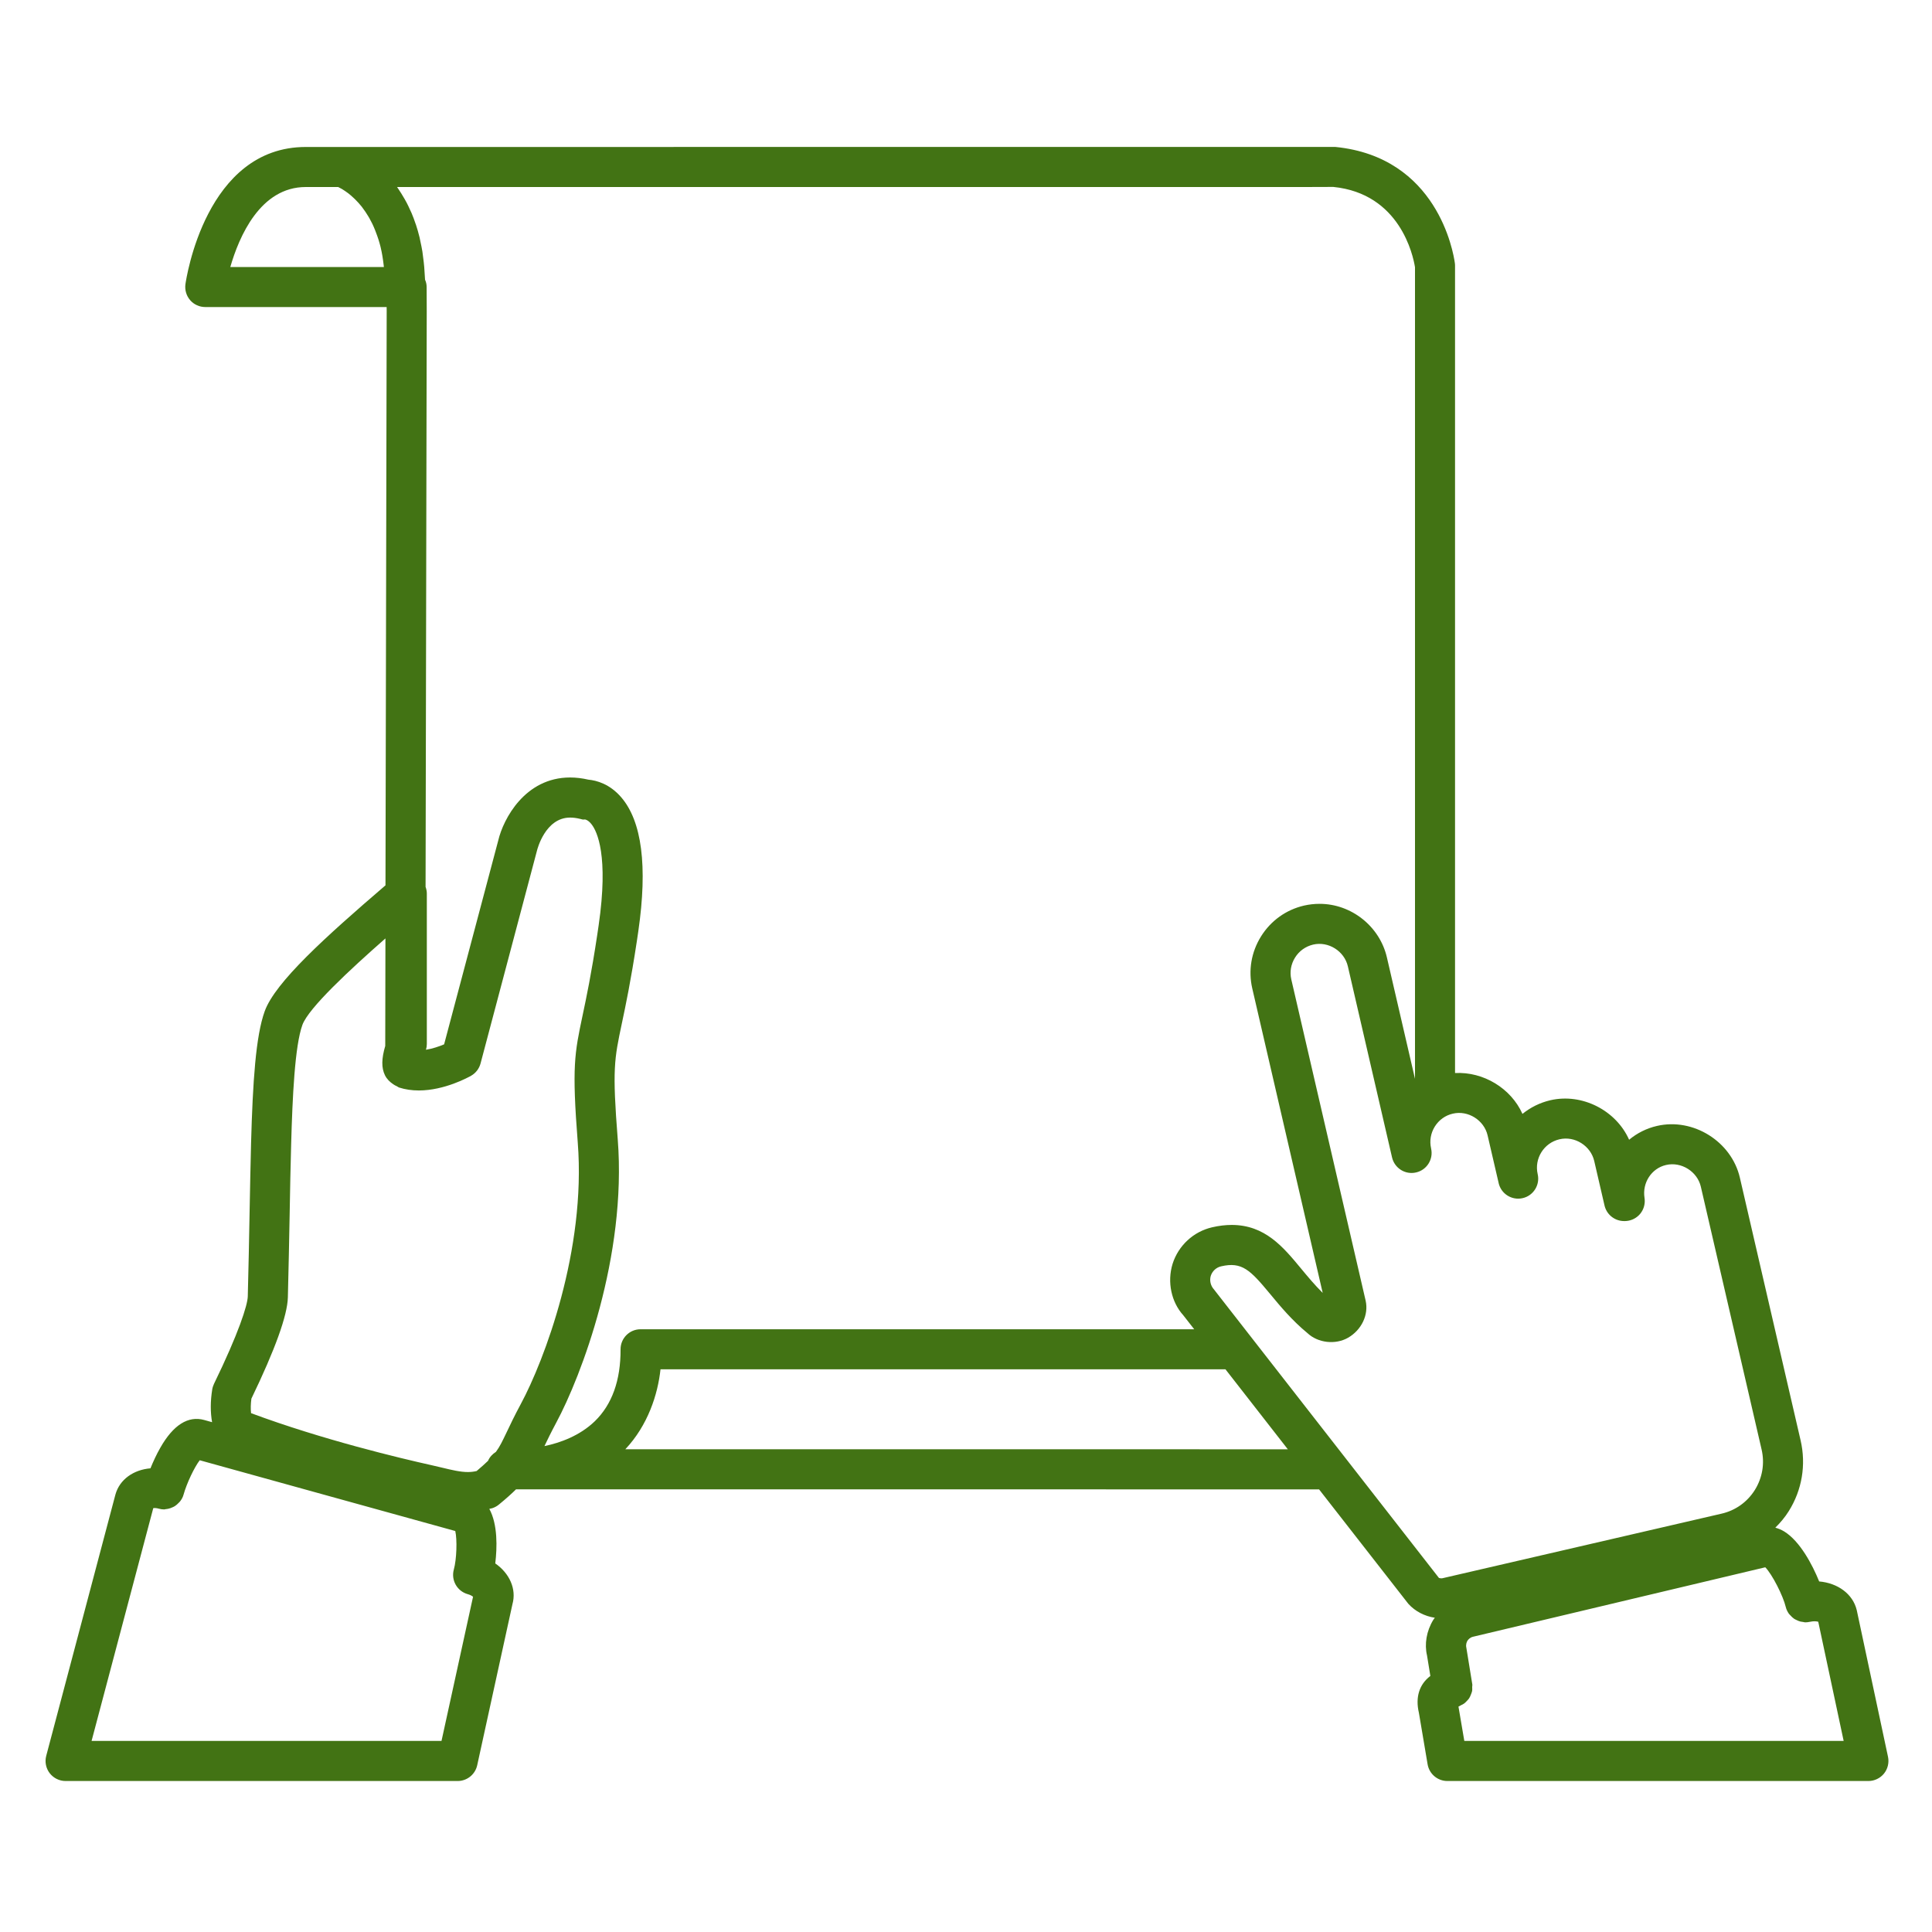 <?xml version="1.0" encoding="UTF-8"?>
<svg width="40px" height="40px" viewBox="0 0 40 40" version="1.1" xmlns="http://www.w3.org/2000/svg" xmlns:xlink="http://www.w3.org/1999/xlink">
    <!-- Generator: Sketch 62 (91390) - https://sketch.com -->
    <title>Medidas_40x40</title>
    <desc>Created with Sketch.</desc>
    <g id="Medidas_40x40" stroke="none" stroke-width="1" fill="none" fill-rule="evenodd">
        <g id="noun_Paper_795470" transform="translate(0, 3)">
            <g id="Group" transform="translate(0.943, 0)">
                <path d="M8.209,27.386 C8.412,27.435 8.588,27.477 8.743,27.477 C8.806,27.477 8.865,27.47 8.925,27.456 C9.023,27.373 9.099,27.305 9.162,27.243 C9.195,27.165 9.254,27.104 9.325,27.059 C9.406,26.947 9.461,26.832 9.547,26.652 C9.619,26.5 9.707,26.314 9.84,26.067 C10.324,25.169 11.193,22.882 11.019,20.658 C10.896,19.079 10.952,18.811 11.12,18.017 C11.196,17.658 11.3,17.166 11.422,16.357 L11.451,16.16 C11.661,14.711 11.419,14.214 11.306,14.067 C11.234,13.975 11.175,13.966 11.168,13.965 C11.118,13.972 11.116,13.966 11.068,13.954 C10.994,13.936 10.925,13.927 10.861,13.927 C10.343,13.927 10.179,14.595 10.177,14.602 L9.005,19.019 C8.976,19.125 8.906,19.217 8.81,19.272 C8.755,19.303 8.262,19.576 7.729,19.576 C7.584,19.576 7.446,19.556 7.32,19.516 C7.301,19.51 7.288,19.496 7.271,19.488 C7.245,19.476 7.219,19.464 7.196,19.447 C7.127,19.399 7.065,19.341 7.027,19.261 C6.951,19.107 6.954,18.92 7.032,18.654 L7.036,16.429 C6.3,17.075 5.444,17.871 5.317,18.219 C5.16,18.651 5.111,19.711 5.084,20.691 C5.072,21.139 5.062,21.625 5.053,22.141 C5.043,22.685 5.032,23.262 5.016,23.861 C5.006,24.234 4.752,24.939 4.261,25.956 C4.246,26.069 4.244,26.17 4.254,26.258 C5.729,26.807 7.348,27.192 7.994,27.335 L8.209,27.386 Z" id="Path"></path>
                <path d="M7.365,1.002 C7.389,1.04 7.411,1.079 7.434,1.119 C7.448,1.144 7.462,1.169 7.476,1.195 C7.501,1.241 7.523,1.29 7.546,1.34 C7.556,1.363 7.568,1.386 7.578,1.41 C7.609,1.483 7.637,1.558 7.664,1.637 C7.665,1.642 7.667,1.645 7.668,1.65 C7.696,1.734 7.721,1.823 7.744,1.916 C7.75,1.943 7.755,1.972 7.761,1.999 C7.776,2.066 7.79,2.135 7.802,2.207 C7.808,2.244 7.813,2.285 7.818,2.324 C7.827,2.389 7.835,2.456 7.841,2.525 C7.844,2.57 7.847,2.617 7.849,2.663 C7.852,2.706 7.856,2.746 7.857,2.789 C7.878,2.836 7.891,2.888 7.891,2.941 L7.892,3.435 L7.869,15.361 C7.884,15.404 7.894,15.45 7.894,15.498 L7.894,18.614 C7.894,18.655 7.889,18.695 7.877,18.734 C8.014,18.712 8.15,18.665 8.253,18.621 L9.373,14.4 C9.477,13.956 9.927,13.097 10.861,13.097 C10.983,13.097 11.11,13.112 11.239,13.142 C11.408,13.158 11.679,13.229 11.917,13.505 C12.348,14.001 12.467,14.934 12.273,16.277 L12.243,16.48 C12.117,17.313 12.011,17.819 11.933,18.188 C11.775,18.933 11.733,19.133 11.847,20.592 C12.036,23.01 11.095,25.488 10.571,26.46 C10.464,26.659 10.391,26.81 10.329,26.94 C10.658,26.87 11.06,26.727 11.372,26.425 C11.729,26.079 11.908,25.578 11.905,24.937 C11.905,24.708 12.089,24.521 12.318,24.52 C12.319,24.52 12.319,24.52 12.32,24.52 C12.322,24.52 12.324,24.521 12.326,24.521 C12.328,24.521 12.33,24.52 12.332,24.52 L23.783,24.52 L23.554,24.227 C23.311,23.959 23.219,23.543 23.334,23.167 C23.454,22.787 23.767,22.498 24.153,22.409 C24.294,22.377 24.431,22.36 24.559,22.36 C25.247,22.36 25.625,22.816 25.99,23.257 C26.13,23.426 26.273,23.599 26.443,23.767 L24.985,17.465 C24.899,17.093 24.964,16.71 25.167,16.385 C25.37,16.061 25.686,15.835 26.057,15.749 C26.162,15.725 26.27,15.712 26.378,15.712 C27.037,15.712 27.624,16.178 27.771,16.82 L28.354,19.336 L28.354,2.533 C28.314,2.288 28.043,1.008 26.662,0.87 L26.068,0.872 L7.279,0.872 C7.292,0.891 7.305,0.912 7.318,0.931 C7.334,0.954 7.349,0.978 7.365,1.002 Z" id="Path"></path>
                <path d="M7.001,2.484 C6.985,2.354 6.966,2.23 6.939,2.12 C6.938,2.118 6.938,2.116 6.937,2.114 C6.91,2.004 6.877,1.905 6.842,1.812 C6.835,1.793 6.828,1.775 6.821,1.756 C6.785,1.669 6.746,1.589 6.705,1.516 C6.698,1.503 6.69,1.491 6.682,1.478 C6.643,1.413 6.603,1.353 6.562,1.3 C6.557,1.293 6.552,1.285 6.547,1.279 C6.503,1.223 6.459,1.175 6.415,1.132 C6.406,1.122 6.397,1.113 6.387,1.104 C6.345,1.065 6.305,1.029 6.266,1 C6.261,0.996 6.257,0.993 6.252,0.99 C6.217,0.964 6.185,0.942 6.156,0.924 C6.15,0.921 6.144,0.917 6.138,0.913 C6.109,0.896 6.084,0.883 6.064,0.873 C6.063,0.872 6.061,0.872 6.06,0.871 L5.388,0.871 C4.445,0.871 4.006,1.9 3.826,2.527 L7.006,2.527 C7.004,2.513 7.002,2.498 7.001,2.484 Z" id="Path"></path>
                <path d="M8.454,29.496 C8.512,29.284 8.524,28.875 8.483,28.699 L5.827,27.964 L3.192,27.234 C3.083,27.375 2.922,27.711 2.857,27.947 C2.843,27.998 2.818,28.043 2.788,28.083 C2.778,28.096 2.766,28.106 2.755,28.117 C2.732,28.142 2.707,28.164 2.679,28.182 C2.664,28.192 2.648,28.2 2.631,28.207 C2.603,28.221 2.573,28.231 2.542,28.237 C2.524,28.241 2.507,28.245 2.488,28.246 C2.478,28.247 2.468,28.251 2.458,28.251 C2.421,28.251 2.384,28.247 2.347,28.237 C2.297,28.223 2.256,28.222 2.23,28.226 L0.954,33.045 L4.43,33.045 L8.198,33.045 L8.852,30.06 C8.831,30.044 8.796,30.021 8.743,30.007 C8.522,29.945 8.393,29.717 8.454,29.496 Z" id="Path"></path>
                <path d="M28.85,29.67 C28.856,29.67 28.891,29.683 28.92,29.675 L34.699,28.339 C34.987,28.272 35.232,28.098 35.389,27.846 C35.546,27.595 35.595,27.298 35.529,27.01 L34.271,21.569 C34.198,21.256 33.866,21.044 33.55,21.119 C33.25,21.188 33.054,21.488 33.104,21.801 C33.123,21.915 33.092,22.033 33.019,22.124 C32.947,22.216 32.839,22.272 32.722,22.28 C32.703,22.281 32.677,22.28 32.655,22.279 C32.473,22.268 32.318,22.138 32.276,21.959 L32.063,21.037 C31.991,20.724 31.663,20.512 31.343,20.588 C31.02,20.663 30.818,20.986 30.893,21.309 C30.944,21.532 30.805,21.754 30.582,21.806 C30.358,21.858 30.136,21.718 30.085,21.495 L30.085,21.495 C30.085,21.494 30.085,21.494 30.085,21.494 L29.856,20.506 C29.784,20.192 29.452,19.981 29.135,20.056 C28.981,20.092 28.848,20.187 28.763,20.324 C28.677,20.46 28.65,20.62 28.686,20.775 L28.686,20.776 C28.737,20.999 28.599,21.222 28.375,21.274 C28.153,21.327 27.93,21.187 27.877,20.963 L26.962,17.006 C26.89,16.693 26.56,16.481 26.242,16.557 C26.087,16.593 25.955,16.688 25.869,16.825 C25.784,16.962 25.756,17.123 25.792,17.278 L27.33,23.928 C27.397,24.22 27.247,24.536 26.966,24.696 C26.707,24.845 26.344,24.806 26.128,24.601 C25.806,24.337 25.563,24.044 25.349,23.786 C24.939,23.291 24.77,23.117 24.338,23.217 C24.237,23.24 24.156,23.316 24.125,23.413 C24.096,23.509 24.12,23.618 24.188,23.694 L28.849,29.67 C28.849,29.67 28.85,29.67 28.85,29.67 Z" id="Path"></path>
                <path d="M36.529,30.578 C36.529,30.578 36.528,30.578 36.528,30.578 C36.496,30.586 36.463,30.59 36.432,30.59 C36.418,30.59 36.406,30.584 36.393,30.583 C36.373,30.581 36.354,30.578 36.335,30.573 C36.304,30.565 36.276,30.554 36.248,30.54 C36.231,30.531 36.215,30.525 36.201,30.514 C36.172,30.495 36.148,30.47 36.125,30.444 C36.114,30.433 36.103,30.424 36.094,30.411 C36.065,30.369 36.042,30.323 36.029,30.27 C35.975,30.042 35.749,29.595 35.605,29.449 L32.63,30.157 L29.555,30.887 C29.489,30.903 29.454,30.946 29.438,30.971 C29.424,30.996 29.4,31.047 29.416,31.113 L29.539,31.871 C29.543,31.891 29.537,31.909 29.537,31.928 C29.538,31.959 29.54,31.989 29.534,32.018 C29.529,32.041 29.519,32.061 29.511,32.083 C29.5,32.11 29.491,32.137 29.475,32.161 C29.462,32.181 29.446,32.196 29.43,32.214 C29.41,32.235 29.392,32.255 29.368,32.272 C29.349,32.286 29.327,32.295 29.305,32.306 C29.287,32.314 29.272,32.327 29.253,32.333 L29.374,33.045 L33.383,33.045 L37.229,33.045 L36.702,30.578 C36.669,30.567 36.608,30.561 36.529,30.578 Z" id="Path"></path>
                <path d="M12.732,25.35 C12.676,25.873 12.471,26.508 12.004,27.005 L25.72,27.006 L24.429,25.35 L12.732,25.35 Z" id="Path"></path>
                <path d="M37.499,30.336 C37.418,29.999 37.104,29.775 36.721,29.742 C36.578,29.389 36.322,28.908 35.998,28.708 C35.933,28.668 35.872,28.645 35.813,28.629 C35.917,28.526 36.013,28.413 36.092,28.286 C36.367,27.847 36.453,27.327 36.337,26.823 L35.079,21.382 C34.906,20.635 34.115,20.137 33.363,20.311 C33.145,20.361 32.95,20.461 32.786,20.597 C32.518,19.993 31.818,19.627 31.156,19.779 C30.937,19.83 30.742,19.929 30.578,20.062 C30.34,19.531 29.769,19.185 29.182,19.216 L29.182,2.502 C29.182,2.483 29.181,2.464 29.178,2.445 C29.147,2.222 28.817,0.251 26.702,0.042 L6.153,0.043 L5.388,0.043 C3.317,0.043 2.913,2.769 2.896,2.885 C2.88,3.004 2.916,3.125 2.994,3.215 C3.073,3.306 3.187,3.357 3.307,3.357 L7.062,3.357 L7.063,3.436 L7.038,15.33 C5.789,16.402 4.756,17.335 4.538,17.935 C4.352,18.447 4.29,19.398 4.255,20.669 C4.243,21.118 4.234,21.608 4.224,22.126 C4.214,22.668 4.203,23.243 4.187,23.84 C4.183,24.022 3.996,24.606 3.487,25.652 C3.47,25.689 3.457,25.728 3.451,25.767 C3.411,26.016 3.412,26.241 3.448,26.445 L3.284,26.399 C2.953,26.308 2.645,26.5 2.376,26.974 C2.298,27.11 2.229,27.26 2.172,27.4 C1.823,27.429 1.534,27.629 1.447,27.942 L0.014,33.353 C-0.019,33.477 0.008,33.611 0.086,33.712 C0.165,33.814 0.286,33.874 0.415,33.874 L4.43,33.874 L8.532,33.874 C8.727,33.874 8.895,33.738 8.937,33.548 L9.667,30.211 C9.754,29.897 9.604,29.572 9.311,29.369 C9.35,29.043 9.364,28.562 9.188,28.24 C9.211,28.233 9.234,28.231 9.257,28.223 C9.305,28.206 9.35,28.181 9.389,28.148 C9.533,28.03 9.647,27.928 9.741,27.835 C9.762,27.835 9.787,27.836 9.82,27.835 L26.367,27.836 L28.215,30.205 C28.359,30.364 28.555,30.462 28.764,30.494 C28.754,30.509 28.741,30.521 28.732,30.537 C28.59,30.768 28.546,31.041 28.602,31.275 L28.671,31.699 C28.443,31.871 28.357,32.138 28.434,32.463 L28.614,33.528 C28.648,33.728 28.821,33.874 29.023,33.874 L33.382,33.874 L37.74,33.874 C37.865,33.874 37.984,33.817 38.063,33.72 C38.141,33.623 38.172,33.495 38.146,33.372 L37.499,30.336 Z M26.068,0.872 L26.661,0.87 C28.042,1.008 28.314,2.288 28.353,2.533 L28.353,19.336 L27.771,16.821 C27.622,16.179 27.036,15.713 26.378,15.713 C26.269,15.713 26.161,15.725 26.056,15.749 C25.685,15.835 25.369,16.061 25.166,16.386 C24.963,16.711 24.898,17.094 24.984,17.465 L26.442,23.768 C26.272,23.6 26.129,23.427 25.989,23.258 C25.624,22.817 25.246,22.361 24.558,22.361 C24.43,22.361 24.293,22.377 24.152,22.41 C23.766,22.499 23.454,22.788 23.334,23.167 C23.218,23.544 23.31,23.959 23.553,24.228 L23.782,24.521 L12.332,24.521 C12.329,24.521 12.328,24.522 12.326,24.522 C12.323,24.522 12.322,24.521 12.32,24.521 C12.319,24.521 12.319,24.521 12.318,24.521 C12.089,24.521 11.904,24.708 11.905,24.937 C11.908,25.579 11.728,26.079 11.372,26.425 C11.059,26.727 10.657,26.871 10.329,26.94 C10.391,26.81 10.464,26.659 10.57,26.461 C11.094,25.488 12.035,23.01 11.847,20.593 C11.732,19.133 11.774,18.933 11.932,18.188 C12.01,17.82 12.117,17.313 12.243,16.481 L12.273,16.277 C12.467,14.935 12.347,14.002 11.917,13.505 C11.678,13.229 11.408,13.158 11.239,13.142 C11.11,13.112 10.983,13.097 10.86,13.097 C9.926,13.097 9.477,13.957 9.373,14.4 L8.252,18.622 C8.15,18.665 8.014,18.712 7.876,18.734 C7.888,18.695 7.894,18.655 7.894,18.615 L7.894,15.498 C7.894,15.45 7.883,15.405 7.868,15.361 L7.892,3.436 L7.89,2.941 C7.89,2.888 7.878,2.837 7.857,2.79 C7.855,2.746 7.851,2.706 7.849,2.664 C7.846,2.617 7.844,2.57 7.84,2.526 C7.834,2.456 7.826,2.39 7.817,2.324 C7.812,2.285 7.808,2.245 7.802,2.207 C7.79,2.135 7.776,2.067 7.761,1.999 C7.755,1.972 7.75,1.943 7.744,1.916 C7.721,1.823 7.696,1.734 7.668,1.65 C7.667,1.646 7.665,1.642 7.663,1.638 C7.637,1.558 7.608,1.483 7.578,1.411 C7.567,1.386 7.556,1.364 7.545,1.34 C7.523,1.291 7.5,1.241 7.476,1.196 C7.462,1.169 7.448,1.145 7.434,1.12 C7.411,1.079 7.388,1.04 7.364,1.003 C7.349,0.978 7.333,0.955 7.317,0.931 C7.304,0.912 7.292,0.891 7.278,0.872 L26.068,0.872 L26.068,0.872 Z M5.388,0.872 L6.059,0.872 C6.061,0.873 6.062,0.874 6.064,0.875 C6.083,0.884 6.108,0.897 6.138,0.914 C6.143,0.918 6.149,0.922 6.155,0.925 C6.184,0.943 6.217,0.965 6.252,0.991 C6.257,0.995 6.261,0.998 6.266,1.001 C6.304,1.03 6.345,1.066 6.387,1.106 C6.396,1.115 6.406,1.123 6.415,1.133 C6.458,1.176 6.502,1.224 6.547,1.28 C6.552,1.286 6.557,1.294 6.562,1.301 C6.603,1.354 6.643,1.414 6.682,1.479 C6.689,1.492 6.697,1.504 6.705,1.518 C6.746,1.59 6.785,1.67 6.82,1.758 C6.827,1.776 6.834,1.795 6.841,1.813 C6.877,1.906 6.91,2.005 6.937,2.116 C6.937,2.118 6.938,2.119 6.938,2.121 C6.965,2.232 6.985,2.355 7,2.485 C7.002,2.5 7.004,2.514 7.005,2.529 L3.825,2.529 C4.006,1.901 4.444,0.872 5.388,0.872 Z M4.262,25.957 C4.753,24.94 5.007,24.235 5.017,23.861 C5.033,23.263 5.043,22.686 5.054,22.142 C5.063,21.626 5.072,21.139 5.085,20.691 C5.112,19.711 5.161,18.651 5.318,18.219 C5.444,17.871 6.3,17.076 7.037,16.429 L7.033,18.655 C6.955,18.921 6.952,19.107 7.027,19.262 C7.066,19.341 7.127,19.4 7.197,19.447 C7.22,19.465 7.245,19.476 7.272,19.489 C7.289,19.496 7.302,19.51 7.32,19.516 C7.447,19.557 7.585,19.577 7.73,19.577 C8.263,19.576 8.756,19.303 8.811,19.272 C8.907,19.217 8.977,19.126 9.006,19.019 L10.177,14.602 C10.179,14.595 10.343,13.927 10.861,13.927 C10.925,13.927 10.994,13.936 11.068,13.954 C11.116,13.966 11.118,13.972 11.168,13.966 C11.175,13.967 11.234,13.975 11.306,14.068 C11.419,14.214 11.661,14.712 11.451,16.16 L11.422,16.357 C11.3,17.167 11.196,17.659 11.12,18.018 C10.952,18.811 10.896,19.079 11.019,20.658 C11.193,22.883 10.324,25.169 9.84,26.068 C9.707,26.315 9.619,26.501 9.547,26.653 C9.461,26.832 9.407,26.948 9.325,27.059 C9.254,27.105 9.195,27.165 9.162,27.244 C9.099,27.305 9.023,27.373 8.925,27.456 C8.866,27.47 8.806,27.477 8.743,27.477 C8.588,27.477 8.412,27.435 8.209,27.386 L7.995,27.336 C7.348,27.192 5.73,26.807 4.255,26.258 C4.245,26.17 4.247,26.069 4.262,25.957 Z M8.198,33.044 L4.43,33.044 L0.953,33.044 L2.23,28.225 C2.255,28.22 2.296,28.221 2.347,28.236 C2.383,28.246 2.421,28.251 2.457,28.251 C2.468,28.251 2.478,28.246 2.488,28.245 C2.506,28.244 2.524,28.24 2.542,28.237 C2.573,28.23 2.602,28.22 2.631,28.206 C2.648,28.199 2.663,28.191 2.679,28.181 C2.707,28.163 2.731,28.141 2.754,28.117 C2.765,28.105 2.778,28.095 2.787,28.082 C2.818,28.042 2.843,27.997 2.857,27.946 C2.922,27.71 3.083,27.374 3.192,27.233 L5.827,27.963 L8.483,28.698 C8.524,28.875 8.512,29.283 8.453,29.495 C8.392,29.716 8.521,29.944 8.742,30.006 C8.796,30.02 8.831,30.043 8.851,30.059 L8.198,33.044 Z M12.004,27.005 C12.471,26.508 12.676,25.872 12.732,25.35 L24.429,25.35 L25.72,27.006 L12.004,27.005 Z M24.189,23.694 C24.12,23.618 24.096,23.509 24.125,23.414 C24.157,23.316 24.238,23.241 24.339,23.218 C24.77,23.118 24.94,23.292 25.35,23.786 C25.564,24.045 25.806,24.337 26.128,24.602 C26.345,24.806 26.707,24.845 26.966,24.697 C27.247,24.536 27.397,24.22 27.331,23.928 L25.792,17.278 C25.756,17.123 25.784,16.962 25.87,16.825 C25.955,16.688 26.088,16.594 26.243,16.557 C26.561,16.482 26.891,16.693 26.963,17.007 L27.878,20.964 C27.93,21.187 28.153,21.327 28.376,21.274 C28.599,21.223 28.738,21 28.686,20.777 L28.686,20.775 C28.651,20.621 28.678,20.461 28.763,20.324 C28.849,20.187 28.981,20.092 29.136,20.057 C29.452,19.982 29.784,20.193 29.856,20.506 L30.085,21.494 C30.085,21.495 30.085,21.495 30.085,21.495 L30.085,21.496 C30.137,21.718 30.358,21.858 30.583,21.806 C30.805,21.755 30.945,21.532 30.893,21.309 C30.819,20.987 31.021,20.663 31.343,20.588 C31.663,20.512 31.992,20.725 32.064,21.038 L32.277,21.959 C32.318,22.138 32.473,22.268 32.655,22.28 C32.678,22.281 32.704,22.282 32.723,22.28 C32.839,22.272 32.947,22.216 33.02,22.125 C33.092,22.034 33.123,21.916 33.105,21.801 C33.055,21.488 33.25,21.189 33.55,21.12 C33.866,21.045 34.199,21.256 34.271,21.569 L35.529,27.01 C35.596,27.298 35.546,27.595 35.39,27.847 C35.233,28.098 34.988,28.273 34.699,28.339 L28.92,29.676 C28.891,29.683 28.856,29.67 28.85,29.67 C28.85,29.67 28.849,29.671 28.85,29.671 L24.189,23.694 Z M33.383,33.044 L29.374,33.044 L29.253,32.333 C29.272,32.327 29.287,32.314 29.305,32.305 C29.327,32.295 29.349,32.285 29.368,32.271 C29.392,32.254 29.41,32.234 29.43,32.213 C29.446,32.196 29.462,32.18 29.475,32.16 C29.491,32.136 29.5,32.11 29.511,32.083 C29.519,32.061 29.529,32.04 29.534,32.017 C29.54,31.988 29.538,31.958 29.537,31.928 C29.537,31.908 29.543,31.89 29.539,31.87 L29.416,31.113 C29.401,31.047 29.424,30.996 29.438,30.971 C29.454,30.946 29.489,30.903 29.555,30.887 L32.63,30.156 L35.605,29.449 C35.749,29.595 35.975,30.042 36.029,30.27 C36.041,30.322 36.065,30.369 36.094,30.411 C36.103,30.423 36.114,30.432 36.125,30.444 C36.148,30.47 36.172,30.494 36.201,30.514 C36.216,30.524 36.231,30.531 36.248,30.539 C36.276,30.554 36.304,30.565 36.335,30.573 C36.354,30.577 36.373,30.58 36.393,30.582 C36.406,30.584 36.418,30.589 36.432,30.589 C36.464,30.589 36.496,30.585 36.528,30.578 C36.528,30.578 36.529,30.578 36.529,30.578 C36.608,30.56 36.669,30.567 36.702,30.577 L37.228,33.044 L33.383,33.044 L33.383,33.044 Z" id="Shape" fill="#427314" fill-rule="nonzero"></path>
            </g>
        </g>
    </g>
</svg>